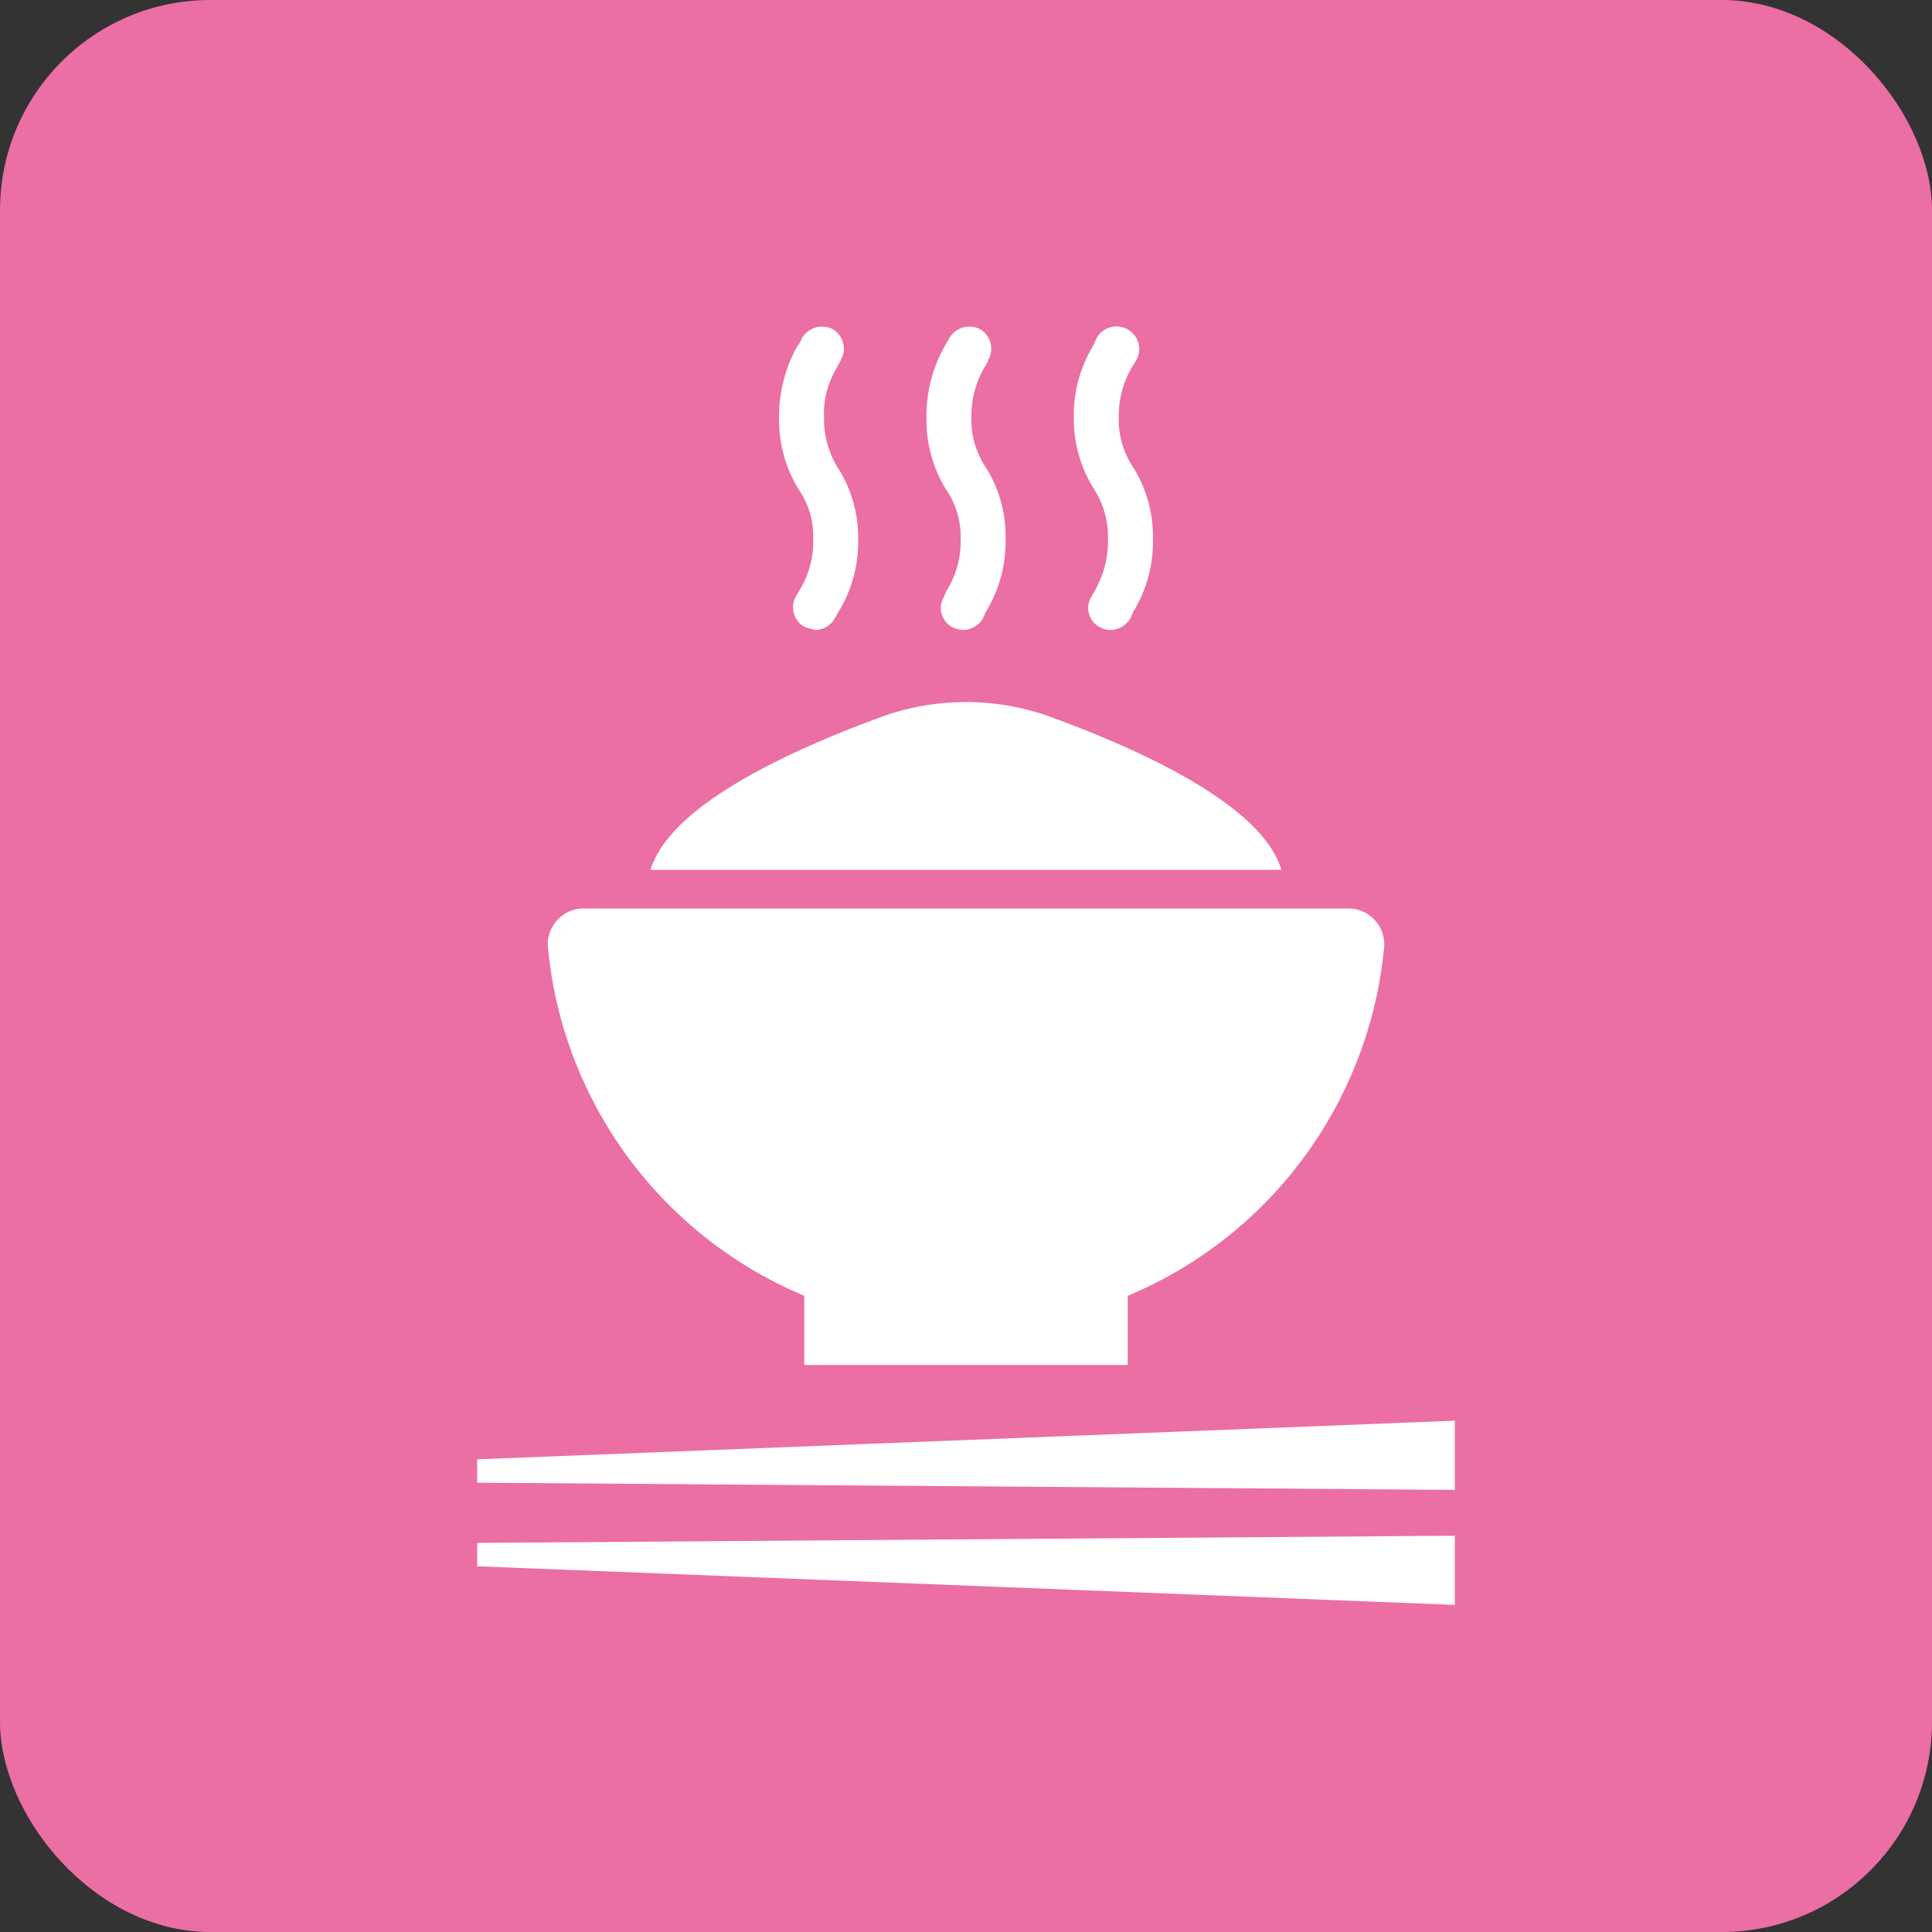 <svg xmlns="http://www.w3.org/2000/svg" viewBox="0 0 215 215"><rect x="0" y="0" width="215" height="215" fill="#333333" stroke="none"/><g data-name="レイヤー 2"><rect width="215" height="215" rx="23.4" fill="#eb6ea5"/><path d="M154 105.7a46.8 46.8 0 01-28.5 38.5v7.7h-36v-7.7A46.8 46.8 0 0161 105.7a4 4 0 014.1-4.6h84.8a4 4 0 014.1 4.6zm-11.4-8.9H72.4c2.2-7.4 16.3-13.6 25.9-17.1a27.7 27.7 0 0118.4 0c9.6 3.5 23.7 9.7 25.9 17.1zM53.1 165v-2.6l108.8-4.3v7.7L53.1 165zm0 9.3v-2.6l108.8-.8v7.7l-108.8-4.3zM90.7 70.1l-1.1-.3a2.5 2.5 0 01-1.1-3.3l.4-.7a10.3 10.3 0 001.6-5.8 9.2 9.2 0 00-1.6-5.5 14.7 14.7 0 01-2.2-8 15.9 15.9 0 012.1-8.1 1.6 1.6 0 00.4-.7 2.6 2.6 0 013.4-1.1 2.5 2.5 0 011 3.4c-.1.3-.3.5-.4.8a9.9 9.9 0 00-1.5 5.7 10.3 10.3 0 001.5 5.5 14.3 14.3 0 012.3 8 14.8 14.8 0 01-2.2 8.1l-.4.7a2.5 2.5 0 01-2.2 1.3zm16.5 0a2.7 2.7 0 01-1.2-.3 2.4 2.4 0 01-1-3.3l.3-.7a10.3 10.3 0 001.6-5.8 9.2 9.2 0 00-1.6-5.5 14.7 14.7 0 01-2.2-8 15.9 15.9 0 012.1-8.1l.4-.7a2.6 2.6 0 013.4-1.1 2.5 2.5 0 011 3.4 3 3 0 01-.4.8 10.8 10.8 0 00-1.5 5.7 9.5 9.5 0 001.6 5.5 14.4 14.4 0 012.2 8 14.8 14.8 0 01-2.2 8.1l-.3.7a2.6 2.6 0 01-2.2 1.3zm16.4 0a2.7 2.7 0 01-1.2-.3 2.4 2.4 0 01-1-3.3l.4-.7a11.2 11.2 0 001.5-5.8 10 10 0 00-1.5-5.5 14.6 14.6 0 01-2.3-8 14.8 14.8 0 012.2-8.1l.3-.7a2.5 2.5 0 114.5 2.3l-.5.8a10.8 10.8 0 00-1.5 5.7 9.5 9.5 0 001.6 5.5 14.4 14.4 0 012.2 8 14.8 14.8 0 01-2.2 8.1l-.3.7a2.6 2.6 0 01-2.2 1.3z" fill="#fff"/></g></svg>